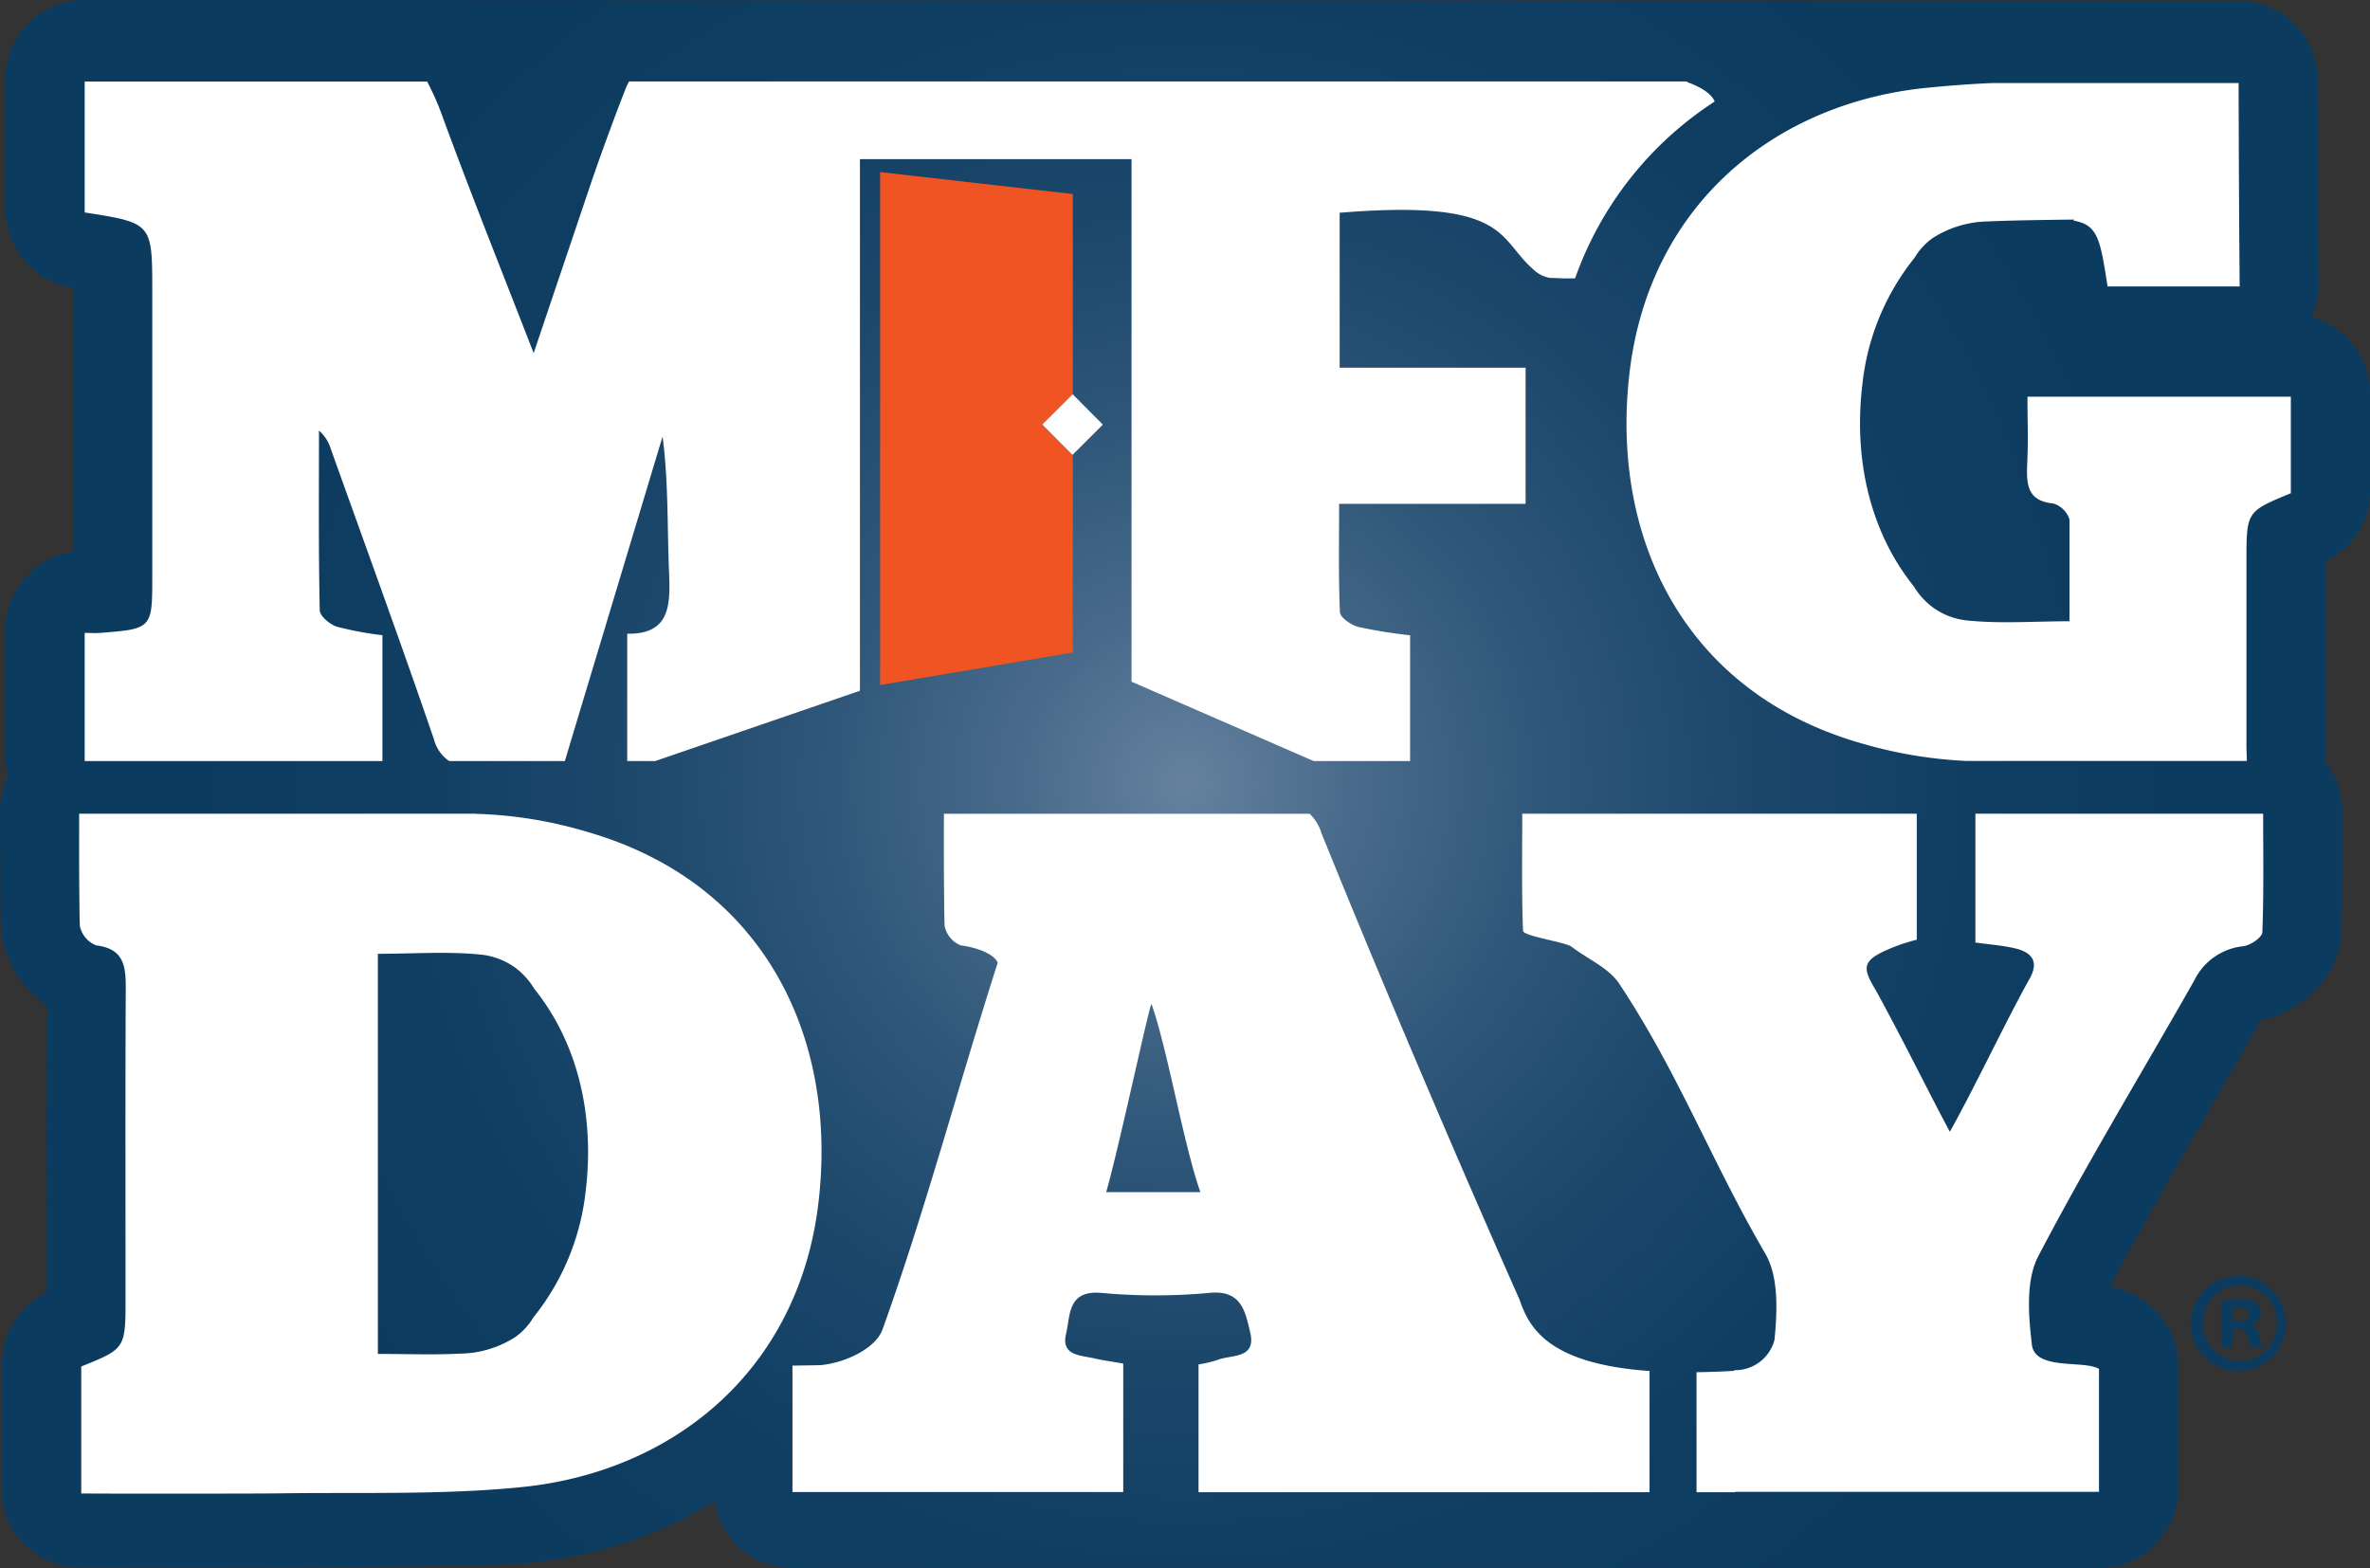 <svg viewBox="0 0 198.846 131.555" xmlns="http://www.w3.org/2000/svg" xmlns:xlink="http://www.w3.org/1999/xlink"><rect x="0" y="0" width="198.846" height="131.555" fill="#333333" stroke="none"/><radialGradient id="a" cx="99.423" cy="65.777" gradientUnits="userSpaceOnUse" r="84.296"><stop offset="0" stop-color="#65819f"/><stop offset=".165" stop-color="#496b8b"/><stop offset=".366" stop-color="#2e5678"/><stop offset=".57" stop-color="#1b476b"/><stop offset=".779" stop-color="#103e63"/><stop offset="1" stop-color="#0c3b60"/></radialGradient><path d="m193.94 26.613a6.6 6.6 0 0 0 .635-2.834c0-.207-.09-8.978-.112-17.08a6.64 6.64 0 0 0 -6.64-6.623l-180.718-.076a6.586 6.586 0 0 0 -6.645 6.578v10.988a6.653 6.653 0 0 0 5.619 6.567h.061v22.125a6.647 6.647 0 0 0 -5.68 6.574v10.762a6.648 6.648 0 0 0 .192 1.562 6.578 6.578 0 0 0 -.652 2.859s.037 9.009.069 9.731a8.782 8.782 0 0 0 3.831 6.584q-.035 8.806-.017 17.611v6.5a6.641 6.641 0 0 0 -3.711 5.959v10.657a6.479 6.479 0 0 0 6.644 6.443s32.325.145 37.513-.371a36.314 36.314 0 0 0 15.611-5.15 6.639 6.639 0 0 0 6.549 5.572h109.618a6.638 6.638 0 0 0 6.64-6.643v-10.318a6.631 6.631 0 0 0 -3.25-5.707 8.541 8.541 0 0 0 -2.435-.971c2.679-5.113 5.665-10.26 8.56-15.236 1.359-2.348 2.724-4.7 4.07-7.072 2.9-.635 6.576-3.145 6.758-7.391.1-2.654.076-10.2.076-10.2a6.623 6.623 0 0 0 -1.393-4.058.14.14 0 0 0 .012-.055c.014-.213-.023-16.8-.023-16.8a6.627 6.627 0 0 0 3.724-5.962v-8.114a6.643 6.643 0 0 0 -4.906-6.411z" fill="url(#a)"/><g fill="#fff"><path d="m127.474 109c-5.483-12.353-11.745-27.1-16.609-39.11a3.58 3.58 0 0 0 -.992-1.617h-30.68c0 2.333-.009 4.551.018 6.742.014.9.008 1.793.046 2.681a2.223 2.223 0 0 0 1.371 1.628c1.3.161 2.781.7 3.08 1.454-3.322 10.361-6.115 20.913-9.662 30.757-.6 1.678-3.3 2.842-5.207 3-.08.006-1.035.022-2.35.041v10.608h27.753v-10.778c-.912-.166-1.665-.26-2.393-.429-1.162-.28-2.858-.2-2.4-2.088.367-1.524.1-3.66 2.953-3.414a49.285 49.285 0 0 0 9.041 0c2.732-.282 3.033 1.578 3.444 3.287.554 2.283-1.567 1.869-2.738 2.34a10.162 10.162 0 0 1 -1.591.373v10.725h37.842v-10.173c-8.819-.615-10.17-3.884-10.926-6.027zm-34.663-8.977c1.114-3.9 3.628-15.765 3.8-15.787 1.344 3.77 2.69 11.805 4.106 15.787z"/><path d="m165.738 68.271v10.807c1.188.168 2.272.244 3.324.488 1.38.323 2.051 1.084 1.223 2.549-1.945 3.475-4.584 9.073-6.689 12.842-2.065-3.859-3.508-6.908-6.18-11.816-1.21-2.018-1.327-2.6 1.665-3.756a14.772 14.772 0 0 1 1.738-.539v-10.575h-33.1c0 3.362-.059 6.6.066 9.819.02.465 3.546.939 4.08 1.348 1.332 1.026 3.1 1.756 3.981 3.082 4.957 7.453 7.752 14.935 12.265 22.66 1.131 1.941 1.006 4.836.772 7.23a3.407 3.407 0 0 1 -3.391 2.549v.057c-1.122.064-2.162.1-3.15.113v10.071h3.228v-.033h30.538v-10.317c-1.318-.778-5.525.205-5.646-2.176-.281-2.4-.49-5.266.549-7.272 4.1-7.847 8.719-15.433 13.094-23.144a5.157 5.157 0 0 1 4.119-2.87c.6-.076 1.568-.742 1.59-1.168.127-3.308.068-6.62.068-9.949z"/><path d="m49.287 69.8a36.116 36.116 0 0 0 -9.351-1.52 2.011 2.011 0 0 0 -.263-.012h-33.032c0 2.333-.008 4.551.014 6.742.013.9.009 1.793.047 2.681a2.223 2.223 0 0 0 1.374 1.628c2.319.284 2.483 1.744 2.476 3.6-.043 8.64-.019 17.281-.019 25.932 0 4.3 0 4.3-3.717 5.8v10.656c.844 0 1.661 0 2.492.006h9.548c1.655-.006 3.322 0 4.975-.025 6.617-.084 13.279.139 19.842-.51 12.805-1.251 23.25-9.778 24.973-23.678s-4.434-26.995-19.359-31.3zm-.158 30.218a20.406 20.406 0 0 1 -4.38 10.516 5.418 5.418 0 0 1 -1.5 1.637 8.776 8.776 0 0 1 -4.685 1.4c-2.233.116-4.479.024-6.86.024v-33.57c2.93 0 5.777-.213 8.572.061a5.964 5.964 0 0 1 2.969 1.114 6.108 6.108 0 0 1 1.572 1.748c3.7 4.599 5.096 10.726 4.312 17.073z"/><path d="m170.108 33.283c0 2.866.08 3.116-.03 5.862-.066 1.707.158 2.9 2.212 3.1a2.068 2.068 0 0 1 1.345 1.346v8.533c-2.935 0-5.723.217-8.517-.059a5.915 5.915 0 0 1 -2.97-1.121 6.063 6.063 0 0 1 -1.572-1.742c-3.694-4.594-5.091-10.726-4.306-17.072a20.379 20.379 0 0 1 4.372-10.512 5.39 5.39 0 0 1 1.506-1.64 8.826 8.826 0 0 1 4.682-1.4c1.945-.1 6.348-.146 7.166-.156v.108h.079c1.948.374 2.144 1.587 2.753 5.5h11.083c-.036-4.326-.067-8.573-.088-17.062h-20.641c-1.567.061-3.282.181-5.461.392-12.809 1.26-23.246 9.789-24.973 23.684-1.722 13.877 4.43 27 19.355 31.3a37.225 37.225 0 0 0 8.881 1.5h23.524c.016-.249-.043-.942-.027-1.661v-15.1c0-4.168 0-4.168 3.723-5.7v-8.1z"/><path d="m32.086 53.293a27.885 27.885 0 0 1 -3.837-.717c-.58-.19-1.414-.888-1.422-1.373-.109-5.025-.064-10.054-.064-15.081a3.371 3.371 0 0 1 1 1.566c2.895 8.097 5.846 16.177 8.637 24.312a3.158 3.158 0 0 0 1.291 1.854h9.7c2.755-9.146 5.478-18.192 8.2-27.231.506 3.873.383 7.689.547 11.487.119 2.764.015 5.119-3.513 5.058v10.686h2.345l17.18-5.9v-44.6h22.787v43.84l15.287 6.661h8.084v-10.555a41.507 41.507 0 0 1 -4.346-.7c-.6-.158-1.512-.782-1.539-1.238-.131-2.959-.069-5.934-.069-9.088h15.646v-11.424h-15.6v-13c14.122-1.162 13.276 2.144 16.164 4.674a2.689 2.689 0 0 0 1.454.79c1.581.045.521.048 2.132.045a29.335 29.335 0 0 1 11.714-14.841c-.39-1.009-2.293-1.62-2.293-1.62l-.026-.061h-88.758a3.16 3.16 0 0 0 -.259.517c-.955 2.4-2.3 6.093-3.125 8.547-1.484 4.41-2.977 8.82-4.627 13.727-2.708-6.979-5.287-13.395-7.664-19.89a22.542 22.542 0 0 0 -1.277-2.9h-28.73v10.987c5.671.886 5.671.886 5.671 6.648v23.9c0 4.368-.011 4.391-4.423 4.731-.41.029-.832-.006-1.248-.006v10.756h24.981z"/></g><path d="m89.983 38.164-2.533-2.548 2.548-2.538.012.012v-16.811l-16.167-1.841v43.037l16.167-2.731v-16.606z" fill="#f05423"/><path d="m90.01 33.09-.012-.012-2.548 2.538 2.533 2.548.027-.026 2.521-2.513z" fill="#fff"/><path d="m187.948 107.053a4 4 0 1 1 -4.162 3.982 4.047 4.047 0 0 1 4.138-3.982zm-.049.8a3.181 3.181 0 0 0 .049 6.36 3.053 3.053 0 0 0 3.062-3.18 3.087 3.087 0 0 0 -3.086-3.18zm-.611 5.245h-.932v-3.959a7.73 7.73 0 0 1 1.544-.139 2.288 2.288 0 0 1 1.4.315 1.083 1.083 0 0 1 .391.851 1.024 1.024 0 0 1 -.832.946v.048a1.147 1.147 0 0 1 .736.971 2.624 2.624 0 0 0 .293.973h-1a3.112 3.112 0 0 1 -.318-.948c-.074-.437-.318-.632-.834-.632h-.439zm.023-2.235h.441c.514 0 .93-.17.93-.582 0-.365-.267-.607-.855-.607a2.168 2.168 0 0 0 -.516.049z" fill="#0c3b60"/></svg>